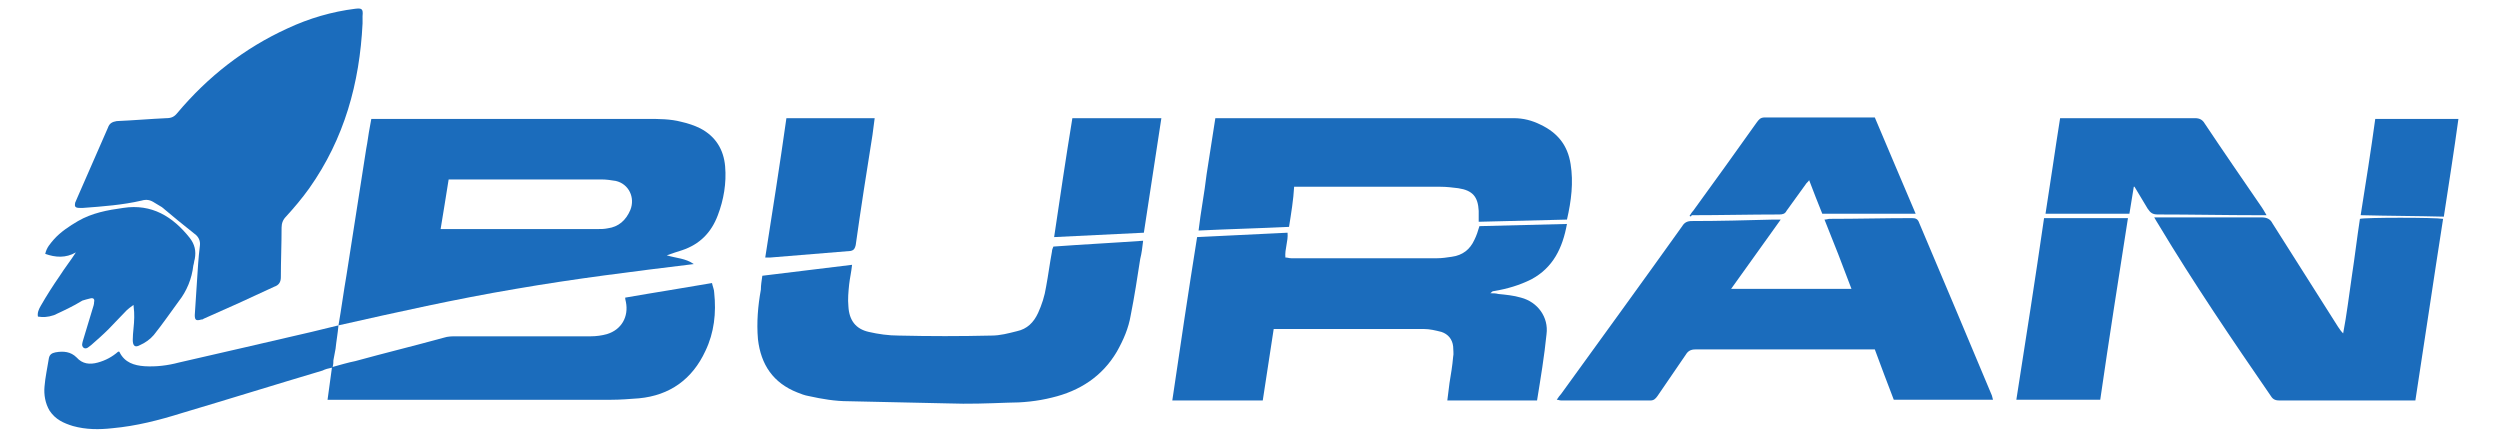 <?xml version="1.0" encoding="utf-8"?>
<!-- Generator: Adobe Illustrator 28.0.0, SVG Export Plug-In . SVG Version: 6.00 Build 0)  -->
<svg version="1.1" id="Layer_1" xmlns="http://www.w3.org/2000/svg" xmlns:xlink="http://www.w3.org/1999/xlink" x="0px" y="0px"
	 viewBox="0 0 342.7 60.9" style="enable-background:new 0 0 342.7 60.9;" xml:space="preserve">
<style type="text/css">
	.st0{fill:#1B6CBC;}
</style>
<g>
	<path class="st0" d="M46.4,44.6c0.4-2.3,0.7-4.6,1.1-6.9c0.9-5.8,1.8-11.5,2.7-17.3c0.2-1,0.3-2,0.5-3c0.1-0.4,0.1-0.7,0.2-1.1
		c0.3,0,0.6,0,0.9,0c12.3,0,24.6,0,36.9,0c1.6,0,3.2,0,4.7,0.4c0.9,0.2,1.8,0.5,2.6,0.9c2.1,1.1,3.2,2.9,3.4,5.2
		c0.2,2.3-0.2,4.6-1,6.7c-0.9,2.4-2.5,4-4.9,4.8c-0.6,0.2-1.3,0.4-2.1,0.7c1.3,0.4,2.6,0.4,3.7,1.2c-8.2,1-16.3,2-24.4,3.4
		C62.4,41,54.4,42.8,46.4,44.6L46.4,44.6z M60.4,31.4c0.5,0,0.9,0,1.2,0c6.8,0,13.5,0,20.3,0c0.5,0,0.9,0,1.4-0.1
		c1.5-0.2,2.5-1.1,3.1-2.5c0.7-1.7-0.2-3.6-2-4c-0.6-0.1-1.3-0.2-1.9-0.2c-6.7,0-13.4,0-20.1,0c-0.3,0-0.6,0-0.9,0
		C61.1,27,60.8,29.1,60.4,31.4z"/>
	<path class="st0" d="M213.4,54.8c0.2-0.3,0.4-0.6,0.6-0.8c5.5-7.6,11.1-15.3,16.6-23c0.3-0.5,0.7-0.7,1.3-0.7
		c3.7,0,7.5-0.1,11.2-0.2c0.3,0,0.5,0,1,0c-2.3,3.2-4.5,6.3-6.8,9.5c5.6,0,11,0,16.5,0c-1.2-3.2-2.4-6.3-3.7-9.5
		c0.3,0,0.5-0.1,0.7-0.1c3.8,0,7.5-0.1,11.3-0.1c0.5,0,0.8,0.1,1,0.7c3.3,7.8,6.6,15.6,9.9,23.5c0.1,0.2,0.1,0.4,0.2,0.7
		c-4.6,0-9.1,0-13.6,0c-0.9-2.3-1.7-4.5-2.6-6.9c-0.3,0-0.6,0-0.9,0c-7.9,0-15.8,0-23.7,0c-0.6,0-1,0.2-1.3,0.7
		c-1.3,1.9-2.6,3.8-3.9,5.7c-0.3,0.4-0.5,0.6-1,0.6c-4,0-8.1,0-12.1,0C213.7,54.9,213.7,54.8,213.4,54.8z"/>
	<path class="st0" d="M164.1,32.5c4.2-0.2,8.3-0.4,12.4-0.6c0.1,1.2-0.4,2.2-0.3,3.4c0.3,0,0.5,0.1,0.8,0.1c6.7,0,13.3,0,20,0
		c0.7,0,1.3-0.1,2-0.2c1.5-0.2,2.5-1,3.1-2.3c0.3-0.6,0.5-1.2,0.7-1.9c3.9-0.1,7.9-0.2,12-0.3c-0.6,3.3-1.9,6-4.9,7.6
		c-1.6,0.8-3.3,1.3-5.1,1.6c-0.2,0-0.3,0.1-0.5,0.3c0.4,0,0.7,0,1.1,0.1c1,0.1,2.1,0.2,3.1,0.5c2.3,0.6,3.8,2.7,3.5,5
		c-0.3,3-0.8,6-1.3,9.1c-4.1,0-8.1,0-12.3,0c0.1-0.8,0.2-1.6,0.3-2.4c0.2-1.2,0.4-2.4,0.5-3.6c0.1-0.4,0-0.9,0-1.4
		c-0.1-1-0.7-1.7-1.6-2c-0.8-0.2-1.6-0.4-2.4-0.4c-6.7,0-13.3,0-20,0c-0.2,0-0.4,0-0.6,0c-0.5,3.3-1,6.5-1.5,9.8
		c-4.1,0-8.2,0-12.4,0C161.8,47.4,162.9,40,164.1,32.5z"/>
	<path class="st0" d="M49.7,3.2c-0.4,8.2-2.5,15.8-7.3,22.6c-1,1.4-2.1,2.7-3.2,3.9c-0.4,0.4-0.6,0.9-0.6,1.5c0,2.3-0.1,4.6-0.1,6.8
		c0,0.7-0.3,1.1-0.9,1.3c-3.2,1.5-6.5,3-9.7,4.4c-0.1,0.1-0.2,0.1-0.3,0.1c-0.7,0.2-0.9,0.1-0.9-0.6c0.1-1.5,0.2-3,0.3-4.6
		c0.1-1.6,0.2-3.3,0.4-4.9c0.1-0.7-0.2-1.3-0.8-1.7c-1.5-1.2-3-2.4-4.4-3.6c-0.3-0.2-0.7-0.4-1-0.6c-0.6-0.4-1.1-0.5-1.8-0.3
		c-2.6,0.6-5.3,0.8-8,1c-0.2,0-0.4,0-0.5,0c-0.6,0-0.7-0.2-0.6-0.7c0.1-0.2,0.2-0.5,0.3-0.7c1.4-3.2,2.8-6.4,4.2-9.6
		c0.2-0.6,0.6-0.8,1.2-0.9c2.3-0.1,4.6-0.3,6.8-0.4c0.7,0,1.1-0.2,1.5-0.7c4.2-5,9.2-8.9,15.1-11.6c3-1.4,6.1-2.3,9.3-2.7
		c0.9-0.1,1.1,0,1,1C49.7,2.6,49.7,2.9,49.7,3.2z"/>
	<path class="st0" d="M46.4,44.6c-0.1,1.1-0.3,2.2-0.4,3.2c-0.1,0.5-0.2,1.1-0.3,1.6c0,0.3,0,0.5-0.1,0.9c1.1-0.3,2.1-0.6,3.1-0.8
		c4-1.1,8.1-2.1,12.1-3.2c0.6-0.2,1.2-0.2,1.8-0.2c6.1,0,12.3,0,18.4,0c0.7,0,1.5-0.1,2.2-0.3c2-0.6,3-2.4,2.6-4.4
		c0-0.1-0.1-0.3-0.1-0.6c4-0.7,7.9-1.3,11.9-2c0.1,0.5,0.3,0.9,0.3,1.3c0.3,2.8,0,5.5-1.2,8c-1.8,3.9-4.9,6.1-9.1,6.5
		c-1.3,0.1-2.6,0.2-3.8,0.2c-12.6,0-25.1,0-37.7,0c-0.4,0-0.7,0-1.2,0c0.2-1.5,0.4-2.9,0.6-4.4c-0.5,0.1-0.9,0.2-1.3,0.4
		c-6.4,1.9-12.8,3.9-19.2,5.8c-3.2,1-6.3,1.8-9.6,2.1c-1.8,0.2-3.6,0.2-5.4-0.3c-1.3-0.4-2.4-0.9-3.2-2.1c-0.6-1-0.8-2.2-0.7-3.3
		c0.1-1.3,0.4-2.6,0.6-3.9c0.1-0.5,0.4-0.7,0.9-0.8c1.1-0.2,2.1-0.1,2.9,0.7c0.8,0.9,1.8,1,2.9,0.7c1.1-0.3,2-0.8,2.8-1.5
		c0.1,0,0.2,0,0.2,0.1c0.7,1.4,2,1.8,3.4,1.9c1.6,0.1,3.2-0.1,4.7-0.5c6.1-1.4,12.2-2.8,18.2-4.2C43.9,45.2,45.2,44.9,46.4,44.6
		C46.4,44.6,46.4,44.6,46.4,44.6z"/>
	<path class="st0" d="M104.5,37.8c4.1-0.5,8.1-1,12.3-1.5c-0.1,1-0.3,1.8-0.4,2.7c-0.1,1-0.2,2-0.1,3c0.1,1.9,1,3.1,2.8,3.5
		c1.3,0.3,2.7,0.5,4.1,0.5c4.2,0.1,8.5,0.1,12.7,0c1.2,0,2.3-0.3,3.5-0.6c1.4-0.3,2.3-1.2,2.9-2.5c0.5-1.1,0.9-2.3,1.1-3.6
		c0.3-1.6,0.5-3.2,0.8-4.8c0-0.2,0.1-0.5,0.2-0.7c4.1-0.3,8.1-0.5,12.3-0.8c-0.1,0.9-0.2,1.7-0.4,2.5c-0.4,2.6-0.8,5.2-1.3,7.7
		c-0.3,1.8-1,3.4-1.9,5c-2,3.4-5.1,5.4-8.9,6.3c-2,0.5-4,0.7-6.1,0.7c-2.7,0.1-5.4,0.2-8.1,0.1c-4.6-0.1-9.1-0.2-13.7-0.3
		c-1.8,0-3.6-0.3-5.4-0.7c-0.6-0.1-1.1-0.3-1.6-0.5c-3.3-1.3-5-3.8-5.4-7.3c-0.2-2.3,0-4.6,0.4-6.8
		C104.3,39.1,104.4,38.5,104.5,37.8z"/>
	<path class="st0" d="M295.3,29.8c0.5,0,0.8,0,1.1,0c4.5,0,9.1,0,13.6,0c0.7,0,1.2,0.2,1.5,0.8c3,4.7,6,9.5,9,14.2
		c0.2,0.3,0.4,0.6,0.7,0.9c0.5-2.6,0.8-5.2,1.2-7.9c0.4-2.6,0.7-5.2,1.1-7.8c0.7-0.2,10.3-0.2,11.4,0c-1.3,8.3-2.5,16.5-3.8,24.9
		c-0.4,0-0.6,0-0.9,0c-5.9,0-11.8,0-17.7,0c-0.5,0-0.9-0.1-1.2-0.6c-5.3-7.7-10.6-15.5-15.4-23.5C295.7,30.5,295.6,30.3,295.3,29.8z
		"/>
	<path class="st0" d="M176.7,31.1c-4.2,0.2-8.2,0.3-12.4,0.5c0.3-2.6,0.8-5.1,1.1-7.7c0.4-2.6,0.8-5.1,1.2-7.7c0.4,0,0.8,0,1.1,0
		c11.4,0,22.8,0,34.1,0c1.9,0,3.8,0,5.7,0c1.3,0,2.5,0.3,3.7,0.9c2.3,1.1,3.7,2.8,4.1,5.4c0.4,2.5,0.1,5-0.5,7.6
		c-4,0.1-8,0.2-12.1,0.3c0-0.6,0-1.1,0-1.5c-0.1-1.9-0.8-2.8-2.8-3.1c-0.8-0.1-1.6-0.2-2.5-0.2c-6.4,0-12.7,0-19.1,0
		c-0.3,0-0.6,0-0.9,0C177.3,27.4,177,29.2,176.7,31.1z"/>
	<path class="st0" d="M292.5,25.6c-0.2,1.2-0.4,2.4-0.6,3.7c-3.8,0-7.6,0-11.5,0c0.7-4.4,1.3-8.7,2-13.1c0.4,0,0.7,0,1,0
		c5.8,0,11.7,0,17.5,0c0.6,0,1,0.2,1.3,0.7c2.6,3.9,5.3,7.8,7.9,11.6c0.2,0.3,0.3,0.5,0.6,1c-0.4,0-0.7,0-1,0
		c-4.6,0-9.3-0.1-13.9-0.1c-0.7,0-1-0.2-1.4-0.8c-0.6-1-1.2-2-1.8-3C292.6,25.6,292.5,25.6,292.5,25.6z"/>
	<path class="st0" d="M231.6,29.6c0.2-0.3,0.3-0.5,0.5-0.7c2.9-4,5.8-8,8.7-12.1c0.3-0.4,0.5-0.7,1.1-0.7c4.9,0,9.9,0,14.8,0
		c0.1,0,0.1,0,0.3,0c1.8,4.3,3.7,8.7,5.6,13.2c-4.3,0-8.5,0-12.8,0c-0.6-1.5-1.2-3-1.8-4.6c-0.2,0.3-0.4,0.4-0.5,0.6
		c-0.9,1.2-1.7,2.4-2.6,3.6c-0.2,0.4-0.5,0.5-1,0.5c-4,0-8,0.1-12,0.1C231.8,29.7,231.8,29.7,231.6,29.6z"/>
	<path class="st0" d="M276.4,54.8c1.3-8.3,2.6-16.6,3.8-24.9c3.9,0,7.6,0,11.5,0c-1.3,8.3-2.6,16.6-3.8,24.9
		C284.1,54.8,280.3,54.8,276.4,54.8z"/>
	<path class="st0" d="M5.2,43.4c-0.1-0.5,0.1-1,0.4-1.5c0.8-1.4,1.7-2.8,2.6-4.1c0.7-1.1,1.5-2.1,2.2-3.2c-1.4,0.8-2.8,0.7-4.2,0.2
		c0.2-0.9,0.7-1.4,1.2-2c0.9-1,2.1-1.8,3.3-2.5c1.9-1.1,4-1.5,6.2-1.8c3.9-0.6,6.8,1.2,9.1,4.1c0.7,0.9,0.9,1.8,0.7,2.9
		c-0.1,0.3-0.1,0.6-0.2,0.9c-0.2,1.8-0.9,3.5-2,4.9c-1.1,1.5-2.2,3.1-3.4,4.6c-0.5,0.6-1.2,1.1-1.9,1.4c-0.7,0.4-1,0.1-1-0.7
		c0-1,0.2-2.1,0.2-3.1c0-0.5,0-0.9-0.1-1.7c-0.4,0.3-0.7,0.5-0.9,0.7c-0.9,0.9-1.7,1.8-2.5,2.6c-0.8,0.8-1.6,1.5-2.4,2.2
		c-0.3,0.2-0.6,0.6-1,0.4c-0.4-0.3-0.2-0.7-0.1-1.1c0.4-1.4,0.9-2.9,1.3-4.3c0.1-0.3,0.2-0.6,0.2-0.9c0.1-0.4-0.1-0.6-0.5-0.5
		c-0.4,0.1-0.8,0.2-1.1,0.3C10,42,8.7,42.6,7.4,43.2C6.5,43.5,5.9,43.5,5.2,43.4z"/>
	<path class="st0" d="M104.9,35.3c1-6.4,2-12.7,2.9-19.1c4.1,0,8,0,12.1,0c-0.1,0.8-0.2,1.5-0.3,2.3c-0.8,5-1.6,10.1-2.3,15.1
		c-0.1,0.4-0.2,0.7-0.7,0.8c-3.7,0.3-7.3,0.6-11,0.9C105.4,35.3,105.2,35.3,104.9,35.3z"/>
	<path class="st0" d="M147,16.2c4.1,0,8.1,0,12.2,0c-0.8,5.2-1.6,10.4-2.4,15.7c-4.1,0.2-8.1,0.4-12.3,0.6
		C145.3,27.1,146.1,21.7,147,16.2z"/>
	<path class="st0" d="M335,29.7c-3.8-0.1-7.5-0.1-11.4-0.2c0.7-4.4,1.4-8.8,2-13.2c3.8,0,7.6,0,11.4,0
		C336.4,20.7,335.7,25.1,335,29.7z"/>
</g>
</svg>
